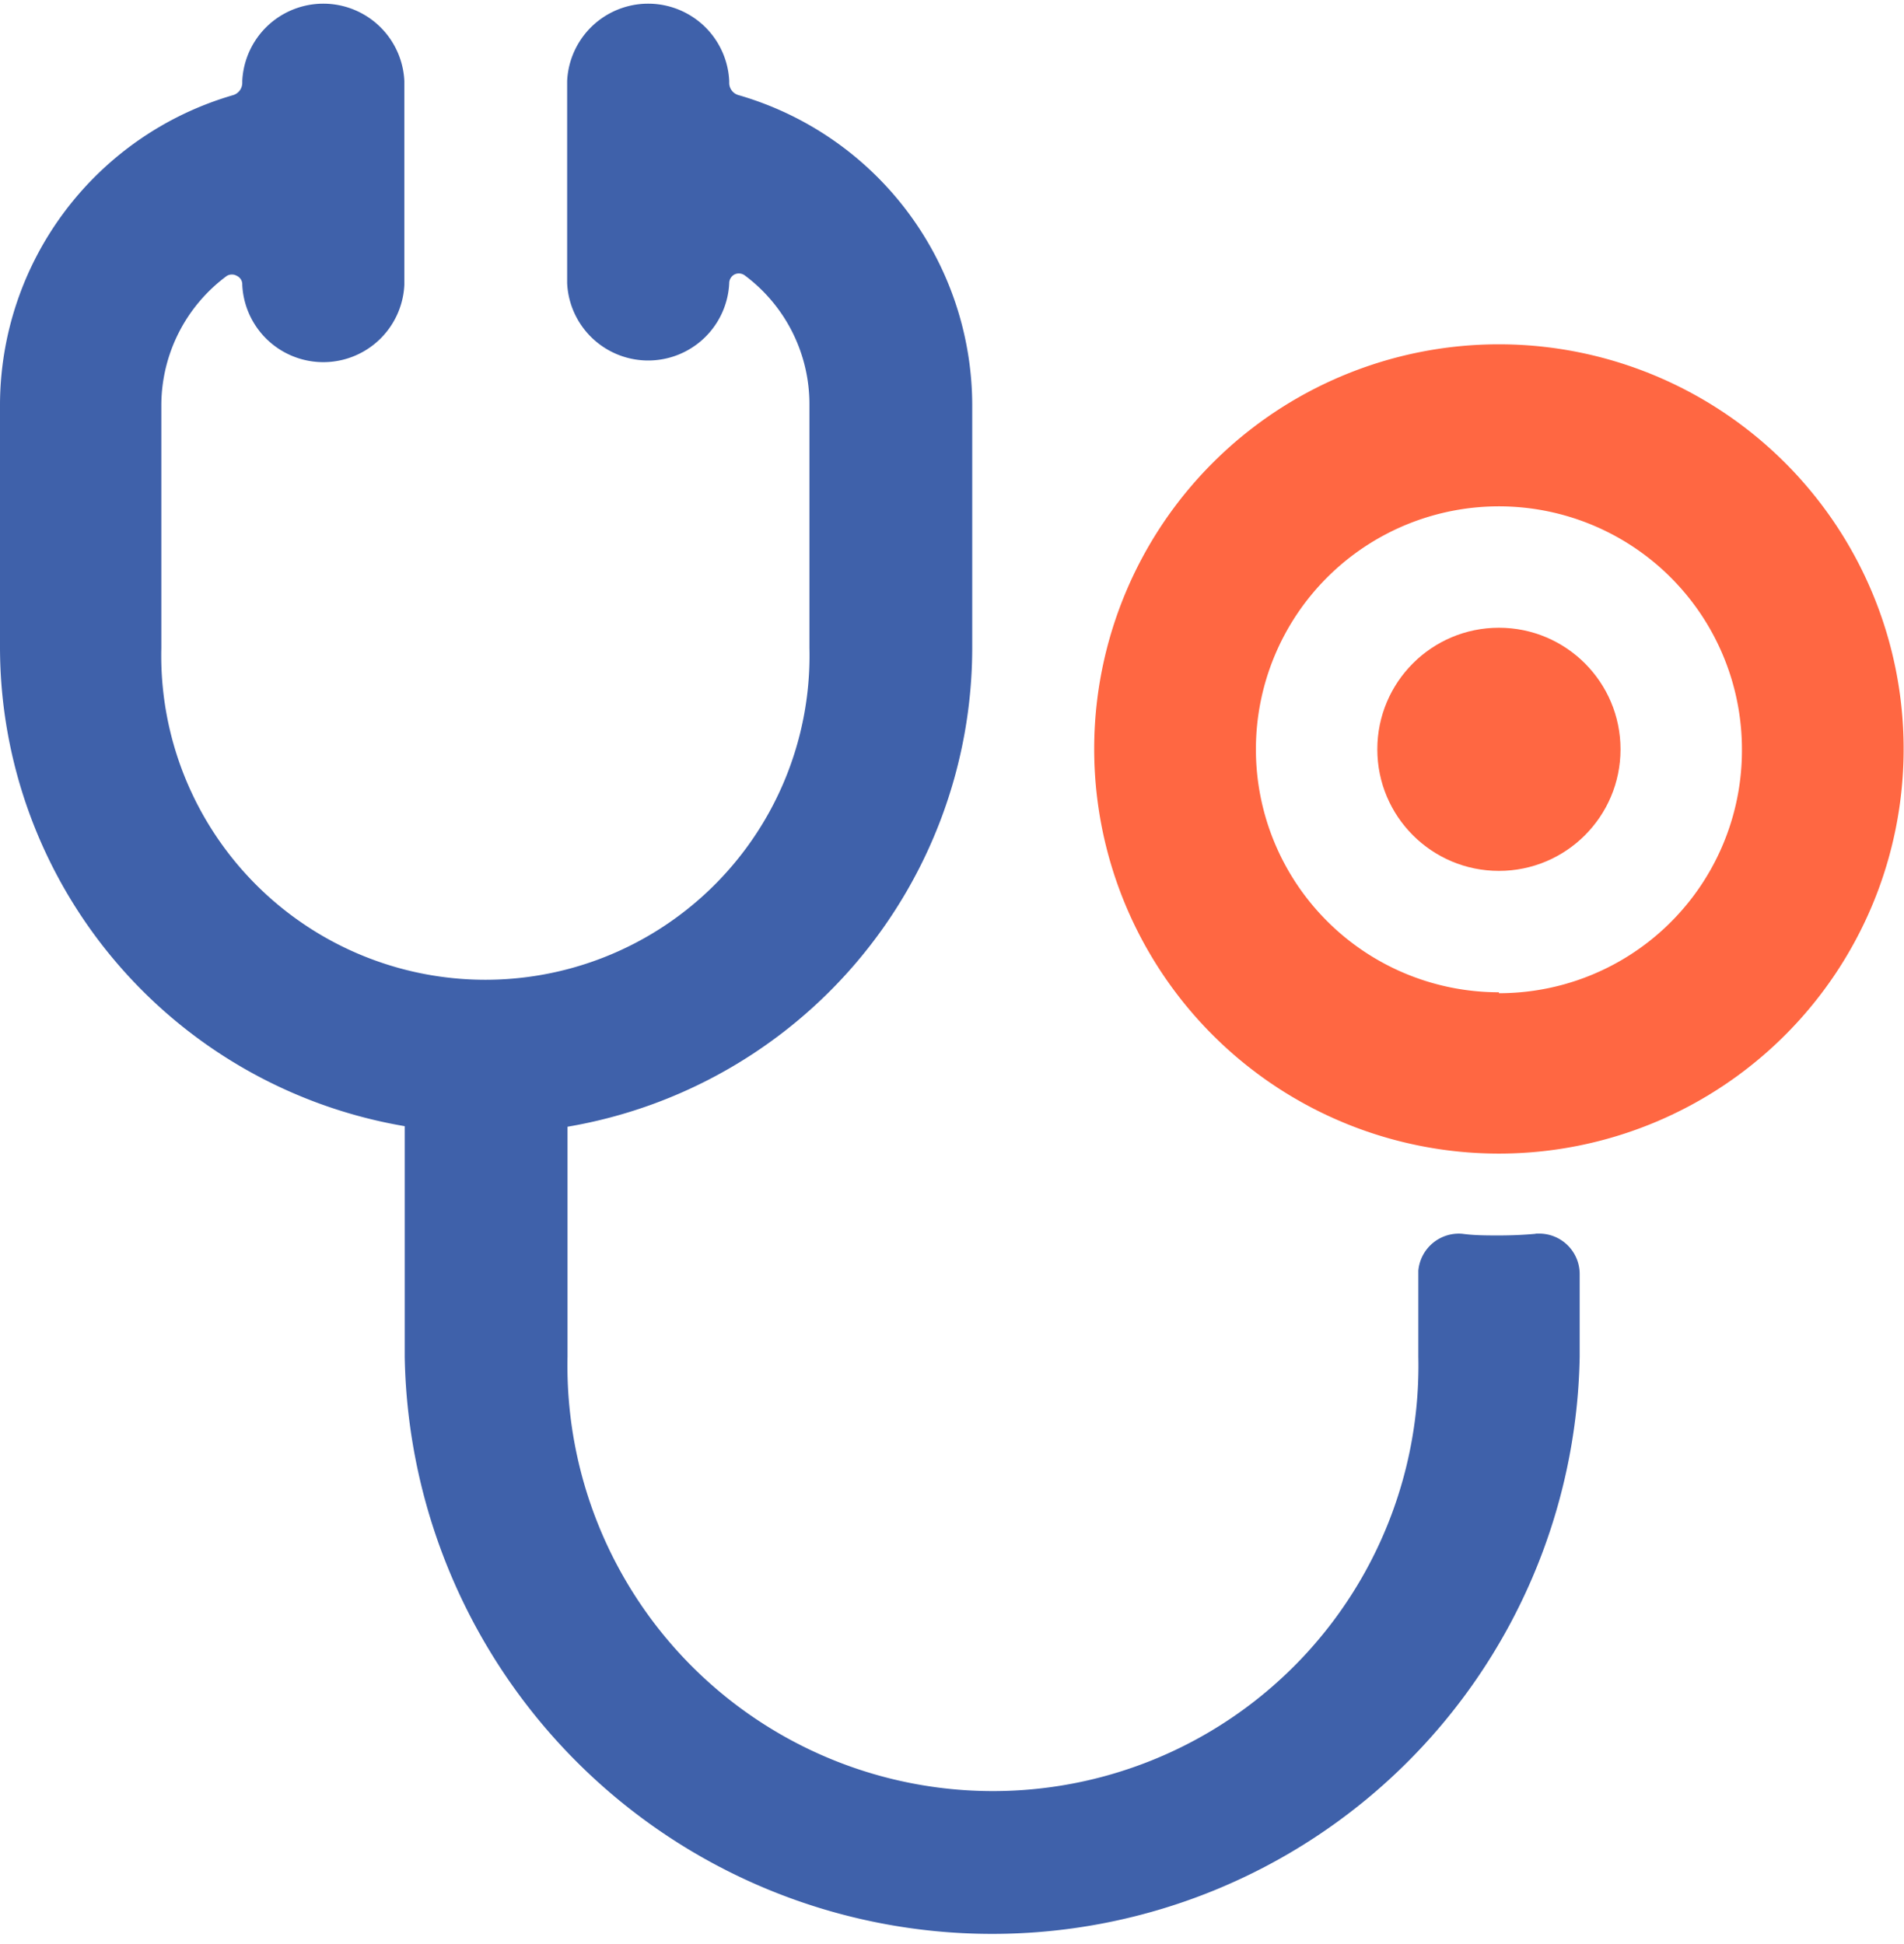 <svg xmlns="http://www.w3.org/2000/svg" viewBox="0 0 103.5 105.7"><defs><style>.cls-1{fill:#3f61aa;}.cls-2{fill:#ff6742;}</style></defs><title>Fichier 52</title><g id="Calque_2" data-name="Calque 2"><g id="Illustration_blog" data-name="Illustration blog"><path class="cls-1" d="M83.49,67.08c-.66.06-1.32.09-2,.09s-1.35,0-2-.09a2.21,2.21,0,0,0-2.39,2v4.69a23.13,23.13,0,1,1-46.25,0V61.26a26.43,26.43,0,0,0,22-26V22A17.58,17.58,0,0,0,40.14,5.17a.69.69,0,0,1-.5-.66V4.4a4.41,4.41,0,0,0-8.81,0v11a4.41,4.41,0,0,0,8.81,0,.54.54,0,0,1,.29-.48.54.54,0,0,1,.55.05A8.73,8.73,0,0,1,44,22V35.23a17.62,17.62,0,1,1-35.23,0V22a8.76,8.76,0,0,1,3.56-7,.54.54,0,0,1,.55,0,.51.51,0,0,1,.29.49,4.41,4.41,0,0,0,8.81,0V4.4a4.41,4.41,0,0,0-8.81,0v.11a.7.7,0,0,1-.49.66A17.57,17.57,0,0,0,0,22V35.23a26.43,26.43,0,0,0,22,26V73.77a31.94,31.94,0,0,0,63.87,0V69.28a2.2,2.2,0,0,0-2.2-2.21h-.2Z"/><path class="cls-2" d="M81.48,18.72a22,22,0,1,0,22,22A22,22,0,0,0,81.48,18.72Zm0,35.23A13.21,13.21,0,1,1,94.69,40.74,13.2,13.2,0,0,1,81.48,54Z"/><circle class="cls-2" cx="81.48" cy="40.74" r="6.61"/></g></g></svg>